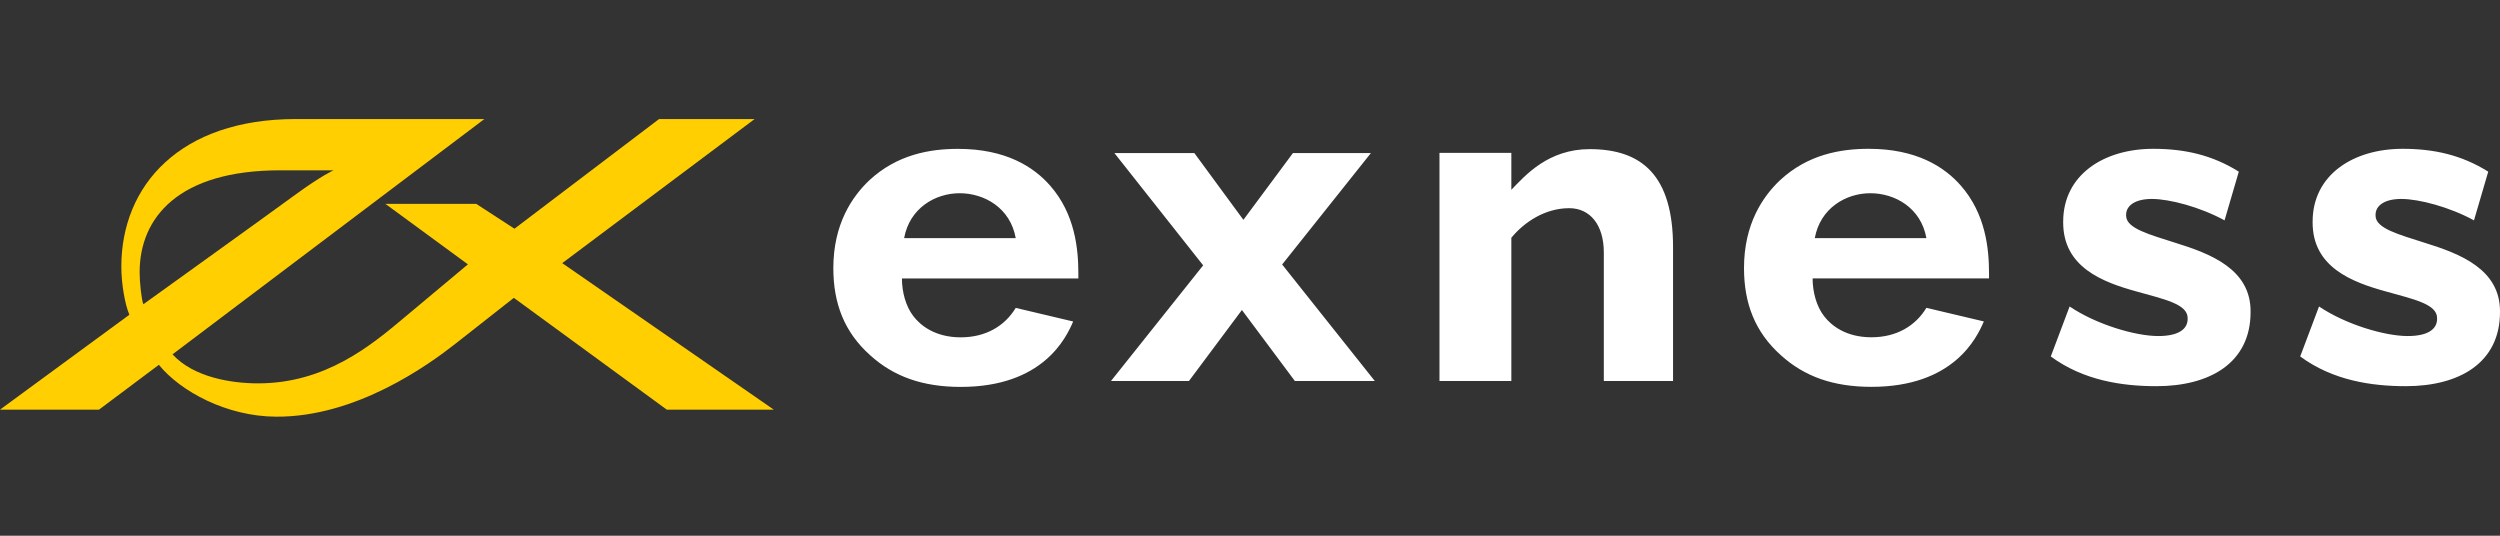 <svg width="168" height="36" viewBox="0 0 168 36" fill="none" xmlns="http://www.w3.org/2000/svg">
<rect x="0" y="0" width="168" height="36" fill="#333333" stroke="none"/>
<path fill-rule="evenodd" clip-rule="evenodd" d="M129.454 16.003C129.089 13.956 127.332 12.985 125.685 12.985C124.039 12.985 122.319 13.991 121.953 16.003H129.454ZM133.314 21.6C132.838 22.71 131.283 25.996 125.758 25.996C123.197 25.996 121.258 25.302 119.685 23.879C117.929 22.318 117.197 20.374 117.197 18.015C117.197 15.031 118.477 13.193 119.612 12.116C121.478 10.382 123.673 10 125.576 10C128.795 10 130.661 11.215 131.759 12.463C133.442 14.372 133.662 16.731 133.662 18.362V18.709H121.807C121.807 19.612 122.063 20.583 122.576 21.242C123.05 21.867 124.039 22.665 125.758 22.665C127.441 22.665 128.722 21.902 129.454 20.686L133.314 21.6ZM68.257 16.003C67.891 13.956 66.135 12.985 64.489 12.985C62.842 12.985 61.123 13.991 60.757 16.003H68.257ZM72.117 21.604C71.642 22.713 70.087 26 64.562 26C62.001 26 60.061 25.306 58.488 23.883C56.731 22.322 56 20.378 56 18.019C56 15.035 57.28 13.197 58.415 12.12C60.281 10.385 62.476 10.004 64.379 10.004C67.599 10.004 69.465 11.219 70.563 12.467C72.245 14.376 72.465 16.735 72.465 18.366V18.713H60.61C60.61 19.616 60.867 20.587 61.379 21.246C61.854 21.871 62.842 22.669 64.562 22.669C66.245 22.669 67.526 21.905 68.257 20.69L72.117 21.604ZM96.733 10.272H101.562V12.756C102.511 11.768 104.046 10.022 106.832 10.022C110.346 10.022 112.429 11.804 112.429 16.608V25.602H107.777V16.971C107.777 15.104 106.85 13.99 105.451 13.99C103.822 13.99 102.422 14.929 101.562 15.979V25.603H96.733V10.272ZM154.574 23.954L155.839 20.595C157.63 21.805 160.254 22.582 161.797 22.582C163.155 22.582 163.772 22.121 163.772 21.431V21.374C163.772 20.423 162.168 20.106 160.346 19.589C158.031 18.955 155.408 17.947 155.408 14.953V14.895C155.408 11.757 158.124 10 161.457 10C163.557 10 165.42 10.413 167.21 11.536L166.251 14.808C164.616 13.915 162.568 13.369 161.364 13.369C160.223 13.369 159.637 13.829 159.637 14.434V14.492C159.637 15.356 161.211 15.758 163 16.334C165.315 17.054 168 18.091 168 20.913V20.97C168 24.396 165.254 25.951 161.673 25.951C159.358 25.951 156.766 25.567 154.574 23.954ZM137.813 23.954L139.078 20.595C140.868 21.805 143.492 22.582 145.036 22.582C146.393 22.582 147.01 22.121 147.01 21.431V21.374C147.01 20.423 145.406 20.106 143.584 19.589C141.27 18.954 138.646 17.946 138.646 14.953V14.895C138.646 11.757 141.363 10 144.696 10C146.795 10 148.659 10.413 150.448 11.536L149.49 14.808C147.854 13.915 145.807 13.369 144.603 13.369C143.462 13.369 142.875 13.829 142.875 14.434V14.492C142.875 15.356 144.449 15.758 146.238 16.334C148.554 17.054 151.239 18.091 151.239 20.913V20.97C151.239 24.396 148.492 25.951 144.912 25.951C142.597 25.951 140.004 25.567 137.813 23.954ZM83.556 14.773L86.885 10.287H92.124L86.16 17.774L92.388 25.604H87.016L83.457 20.832L79.897 25.604H74.657L80.853 17.831L74.889 10.287H80.261L83.556 14.773Z" fill="white"/>
<path fill-rule="evenodd" clip-rule="evenodd" d="M9.633 20.446C9.508 20.136 9.383 18.98 9.383 18.299C9.383 14.624 11.99 11.445 18.829 11.445H22.415C22.415 11.445 21.607 11.796 19.83 13.096C18.053 14.397 9.633 20.446 9.633 20.446ZM37.783 17.682L50.711 8H44.289L34.572 15.369L32.001 13.698H25.897L31.444 17.764L27.149 21.356C24.959 23.193 21.891 25.762 17.345 25.762C15.552 25.762 13.011 25.361 11.593 23.812L32.55 8H19.872C12.115 8 8.153 12.438 8.153 17.93C8.153 19.065 8.403 20.489 8.695 21.15L0 27.529H6.652L10.676 24.515C12.135 26.311 15.244 27.983 18.535 28C23.957 28.045 28.849 24.475 30.589 23.111L34.53 20.015L44.81 27.529H52L37.783 17.682Z" fill="#FFCF01"/>
</svg>

